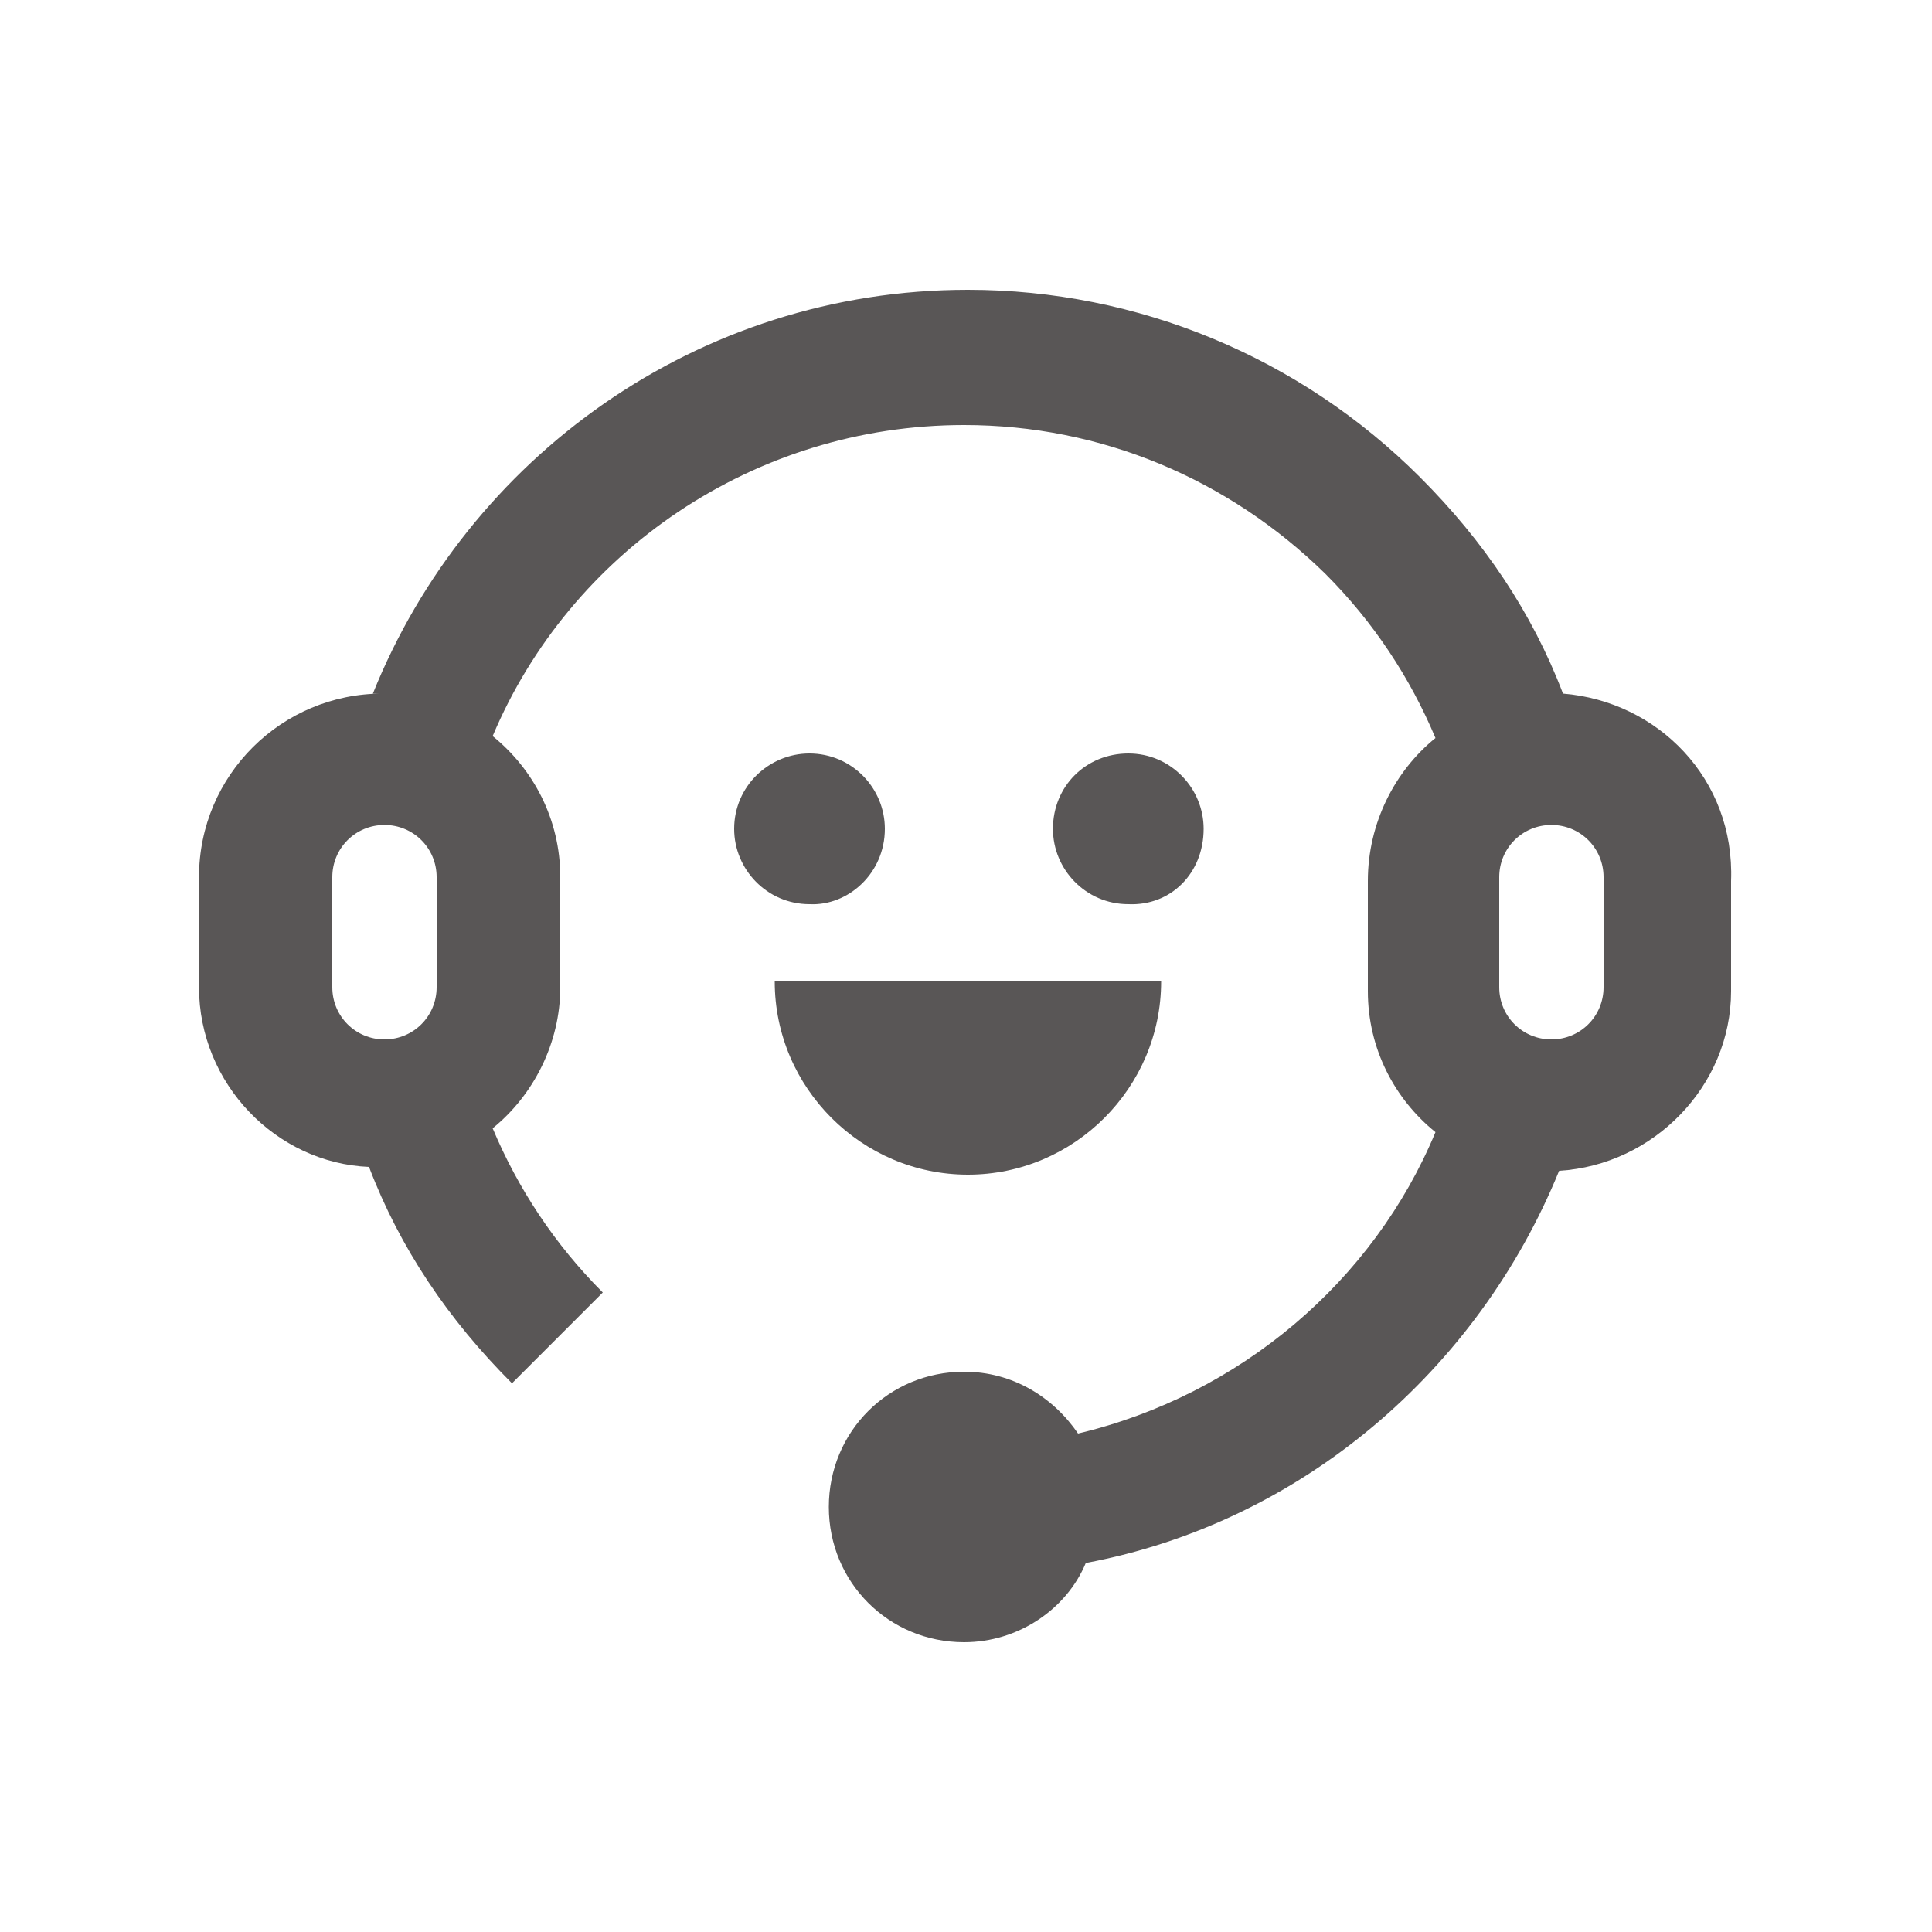 <?xml version="1.0" encoding="utf-8"?>
<!-- Generator: Adobe Illustrator 27.9.0, SVG Export Plug-In . SVG Version: 6.00 Build 0)  -->
<svg version="1.1" id="icons" xmlns="http://www.w3.org/2000/svg" xmlns:xlink="http://www.w3.org/1999/xlink" x="0px" y="0px"
	 viewBox="0 0 100 100" style="enable-background:new 0 0 100 100;" xml:space="preserve">
<style type="text/css">
	.st0{fill:#595656;}
</style>
<g>
	<g>
		<path class="st0" d="M80.9,35.9c-1.6-4.2-4.1-7.9-7.4-11.2c-6.2-6.2-14.6-9.7-23.4-9.7c-14,0-25.9,8.7-30.8,20.9
			c0.2,0,0.3,0,0.5,0c-5.2,0-9.5,4.2-9.5,9.5v5.7c0,5,4,9.1,8.8,9.3c1.6,4.2,4.1,7.9,7.4,11.2l4.7-4.7c-2.5-2.5-4.4-5.4-5.7-8.5
			c2.1-1.7,3.5-4.4,3.5-7.3v-5.7c0-3-1.4-5.6-3.5-7.3C29.5,28.6,39,22,49.9,22c7.1,0,13.7,2.8,18.7,7.7c2.5,2.5,4.4,5.4,5.7,8.5l0,0
			c-2.1,1.7-3.5,4.4-3.5,7.4v5.7c0,3,1.4,5.6,3.5,7.3c-3.2,7.7-10.1,13.6-18.5,15.6c-1.3-1.9-3.4-3.2-5.9-3.2c-3.9,0-7,3.1-7,7
			c0,3.9,3.1,7,7,7c2.8,0,5.3-1.7,6.3-4.1c11.2-2.1,20.3-10,24.5-20.3c4.9-0.3,8.9-4.4,8.9-9.3v-5.7C89.8,40.3,85.8,36.3,80.9,35.9z
			 M22.6,51.1c0,1.5-1.2,2.7-2.7,2.7c-1.5,0-2.7-1.2-2.7-2.7v-5.7c0-1.5,1.2-2.7,2.7-2.7c1.5,0,2.7,1.2,2.7,2.7V51.1z M83,51.1
			c0,1.5-1.2,2.7-2.7,2.7c-1.5,0-2.7-1.2-2.7-2.7v-5.7c0-1.5,1.2-2.7,2.7-2.7c1.5,0,2.7,1.2,2.7,2.7V51.1z"/>
		<path class="st0" d="M45.8,42.9c0-2.1-1.7-3.9-3.9-3.9c-2.1,0-3.9,1.7-3.9,3.9c0,2.1,1.7,3.9,3.9,3.9
			C43.9,46.9,45.8,45.2,45.8,42.9z"/>
		<path class="st0" d="M62.3,42.9c0-2.1-1.7-3.9-3.9-3.9s-3.9,1.7-3.9,3.9c0,2.1,1.7,3.9,3.9,3.9C60.6,46.9,62.3,45.2,62.3,42.9z"/>
		<path class="st0" d="M60.1,50.8H40.1c0,5.5,4.5,10,10,10S60.1,56.3,60.1,50.8z"/>
	</g>
</g>
</svg>
